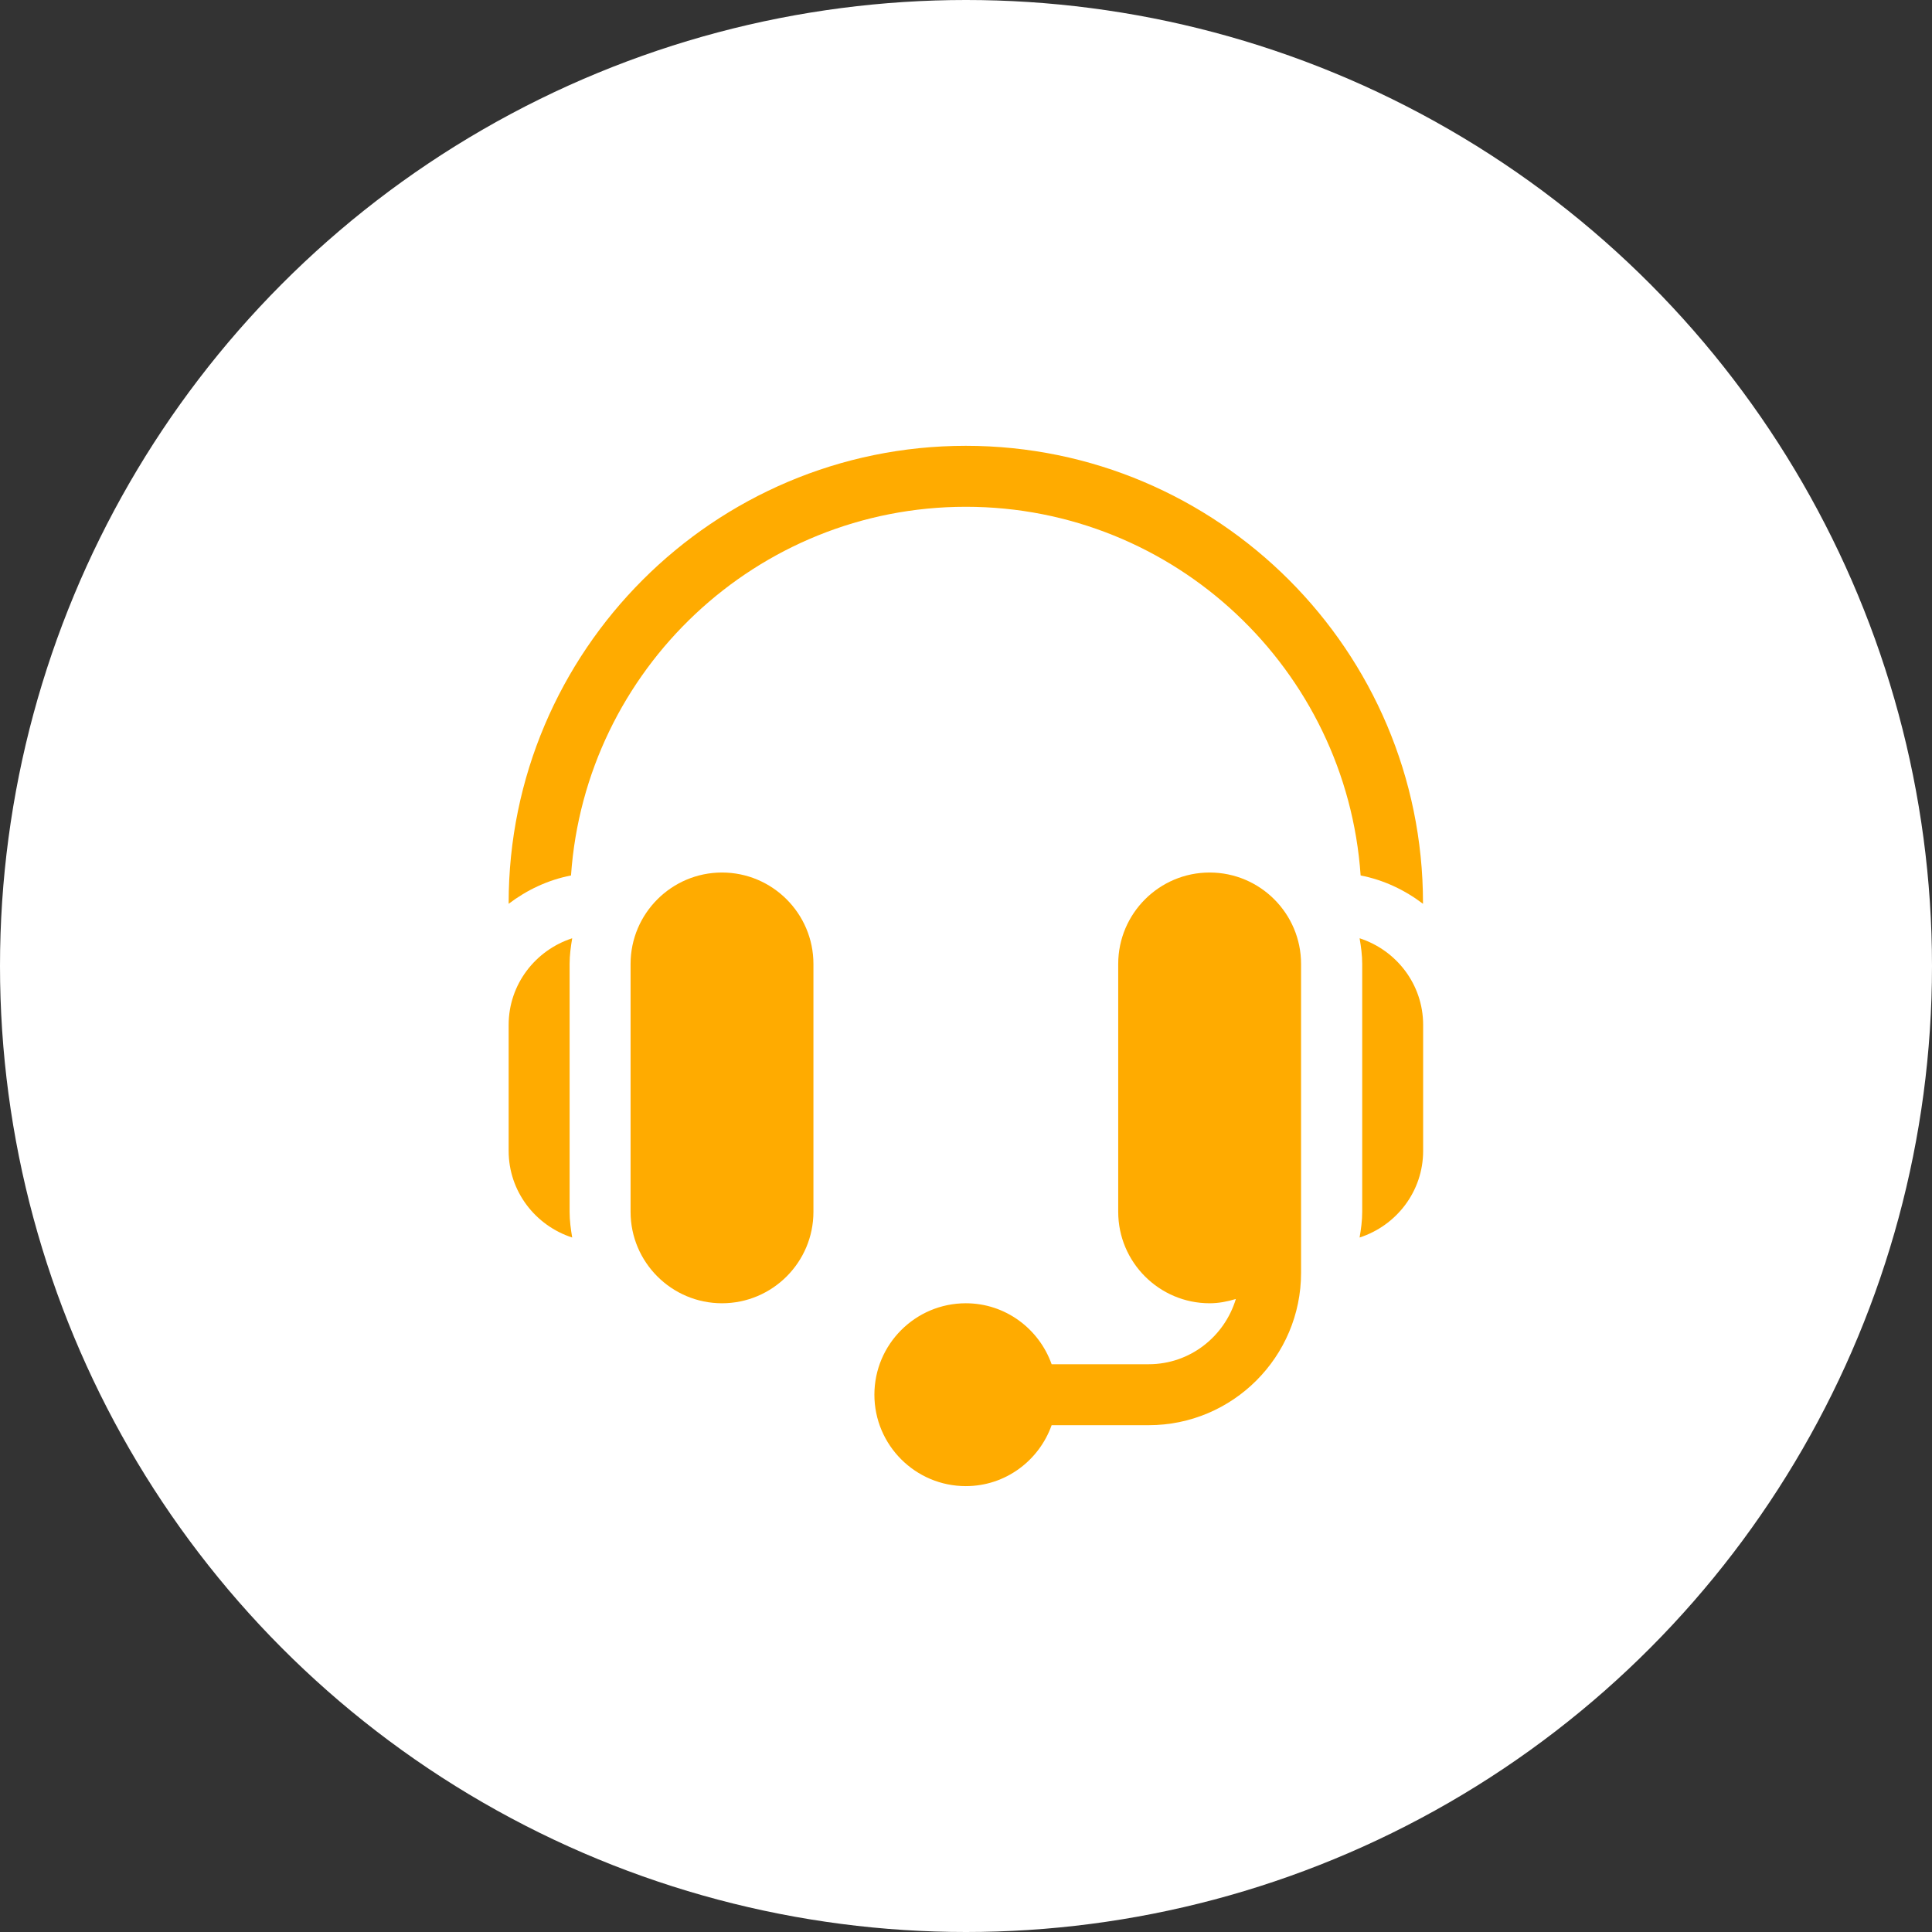 <svg width="65" height="65" viewBox="0 0 65 65" fill="none" xmlns="http://www.w3.org/2000/svg">
<rect x="0" y="0" width="65" height="65" fill="#333333" stroke="none"/>
<circle cx="32.5" cy="32.5" r="32.5" fill="white"/>
<g clip-path="url(#clip0_1211_3970)">
<path d="M24.291 29.355C22.595 29.355 21.215 30.735 21.215 32.431V40.771C21.215 42.467 22.595 43.847 24.291 43.847C25.987 43.847 27.367 42.467 27.367 40.771V32.431C27.367 30.735 25.987 29.355 24.291 29.355Z" fill="#FFAB00"/>
<path d="M19.164 32.431C19.164 32.135 19.203 31.849 19.251 31.567C18.016 31.967 17.113 33.115 17.113 34.482V38.72C17.113 40.087 18.016 41.235 19.251 41.635C19.203 41.352 19.164 41.067 19.164 40.771V32.431Z" fill="#FFAB00"/>
<path d="M40.697 29.355C39.001 29.355 37.621 30.735 37.621 32.431V40.771C37.621 42.467 39.001 43.847 40.697 43.847C41.006 43.847 41.298 43.788 41.579 43.703C41.197 44.968 40.035 45.898 38.647 45.898H35.381C34.957 44.707 33.829 43.847 32.494 43.847C30.798 43.847 29.418 45.227 29.418 46.923C29.418 48.62 30.798 49.999 32.494 49.999C33.829 49.999 34.957 49.14 35.381 47.949H38.647C41.473 47.949 43.773 45.649 43.773 42.822V40.771V32.431C43.773 30.735 42.394 29.355 40.697 29.355Z" fill="#FFAB00"/>
<path d="M45.742 31.567C45.791 31.849 45.83 32.135 45.83 32.431V40.771C45.83 41.067 45.791 41.352 45.742 41.635C46.978 41.235 47.88 40.087 47.88 38.72V34.482C47.88 33.115 46.978 31.967 45.742 31.567Z" fill="#FFAB00"/>
<path d="M32.494 14.999C24.013 14.999 17.113 21.899 17.113 30.38V30.407C17.724 29.944 18.431 29.606 19.211 29.454C19.69 22.536 25.457 17.05 32.494 17.05C39.532 17.05 45.298 22.536 45.777 29.454C46.557 29.605 47.264 29.944 47.875 30.407V30.38C47.875 21.899 40.976 14.999 32.494 14.999Z" fill="#FFAB00"/>
</g>
<defs>
<clipPath id="clip0_1211_3970">
<rect width="35" height="35" fill="white" transform="translate(14.996 14.999)"/>
</clipPath>
</defs>
</svg>
